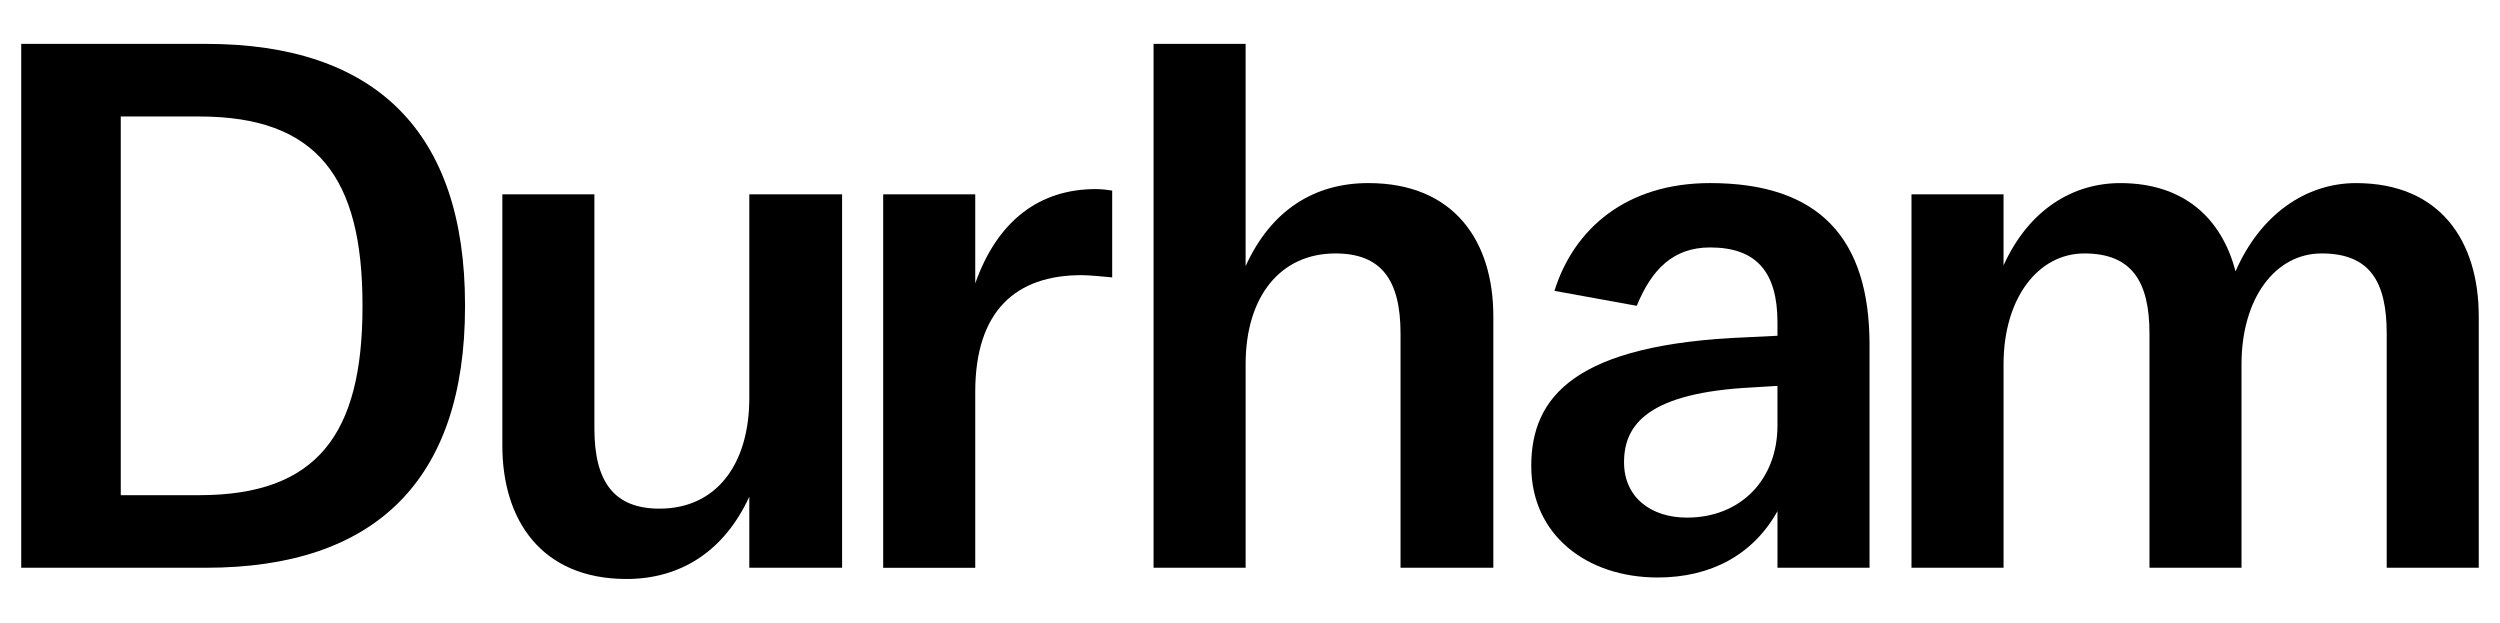 <?xml version="1.0" encoding="utf-8"?>
<!-- Generator: Adobe Illustrator 24.1.2, SVG Export Plug-In . SVG Version: 6.00 Build 0)  -->
<svg version="1.1" id="Layer_1" xmlns="http://www.w3.org/2000/svg" xmlns:xlink="http://www.w3.org/1999/xlink" x="0px" y="0px"
	 viewBox="0 0 1766 440" style="enable-background:new 0 0 1766 440;" xml:space="preserve">
<g>
	<path d="M15,401.07V31h130.58c119.48,0,182.92,61.85,182.92,184.5v1.06c0,122.65-63.44,184.5-182.92,184.5H15z M256.07,215.51
		c0-90.4-32.25-133.22-115.25-133.22H85.31v267.5h55.51c83,0,115.25-42.82,115.25-133.22V215.51z"/>
	<path d="M529.32,350.84c-17.98,39.12-49.17,58.15-86.7,58.15c-60.27,0-87.76-41.76-87.76-94.1V137.27h65.02v165.47
		c0,38.06,14.27,56.57,45.99,56.57c39.65,0,63.44-30.66,63.44-78.24V137.27h65.55v263.8h-65.55V350.84z"/>
	<path d="M623.88,401.07v-263.8h65.03v62.91c15.86-44.94,45.99-66.61,85.11-66.61c4.23,0,8.46,0.53,11.63,1.06v61.33
		c-5.82-0.53-15.86-1.59-21.67-1.59c-46.52,0-75.07,25.38-75.07,82.47v124.24H623.88z"/>
	<path d="M814.87,401.07V31h65.03v157.01c17.97-39.65,48.64-58.68,86.7-58.68c60.8,0,88.29,41.24,88.29,94.1v177.63h-65.55V235.6
		c0-38.06-13.74-56.57-45.99-56.57c-39.12,0-63.44,30.66-63.44,78.24v143.79H814.87z"/>
	<path d="M1350.27,401.07v-263.8h65.03v50.22c17.97-39.65,49.17-58.15,82.47-58.15c43.88,0,71.37,23.79,81.41,62.38
		c17.45-40.18,49.69-62.38,85.11-62.38c59.74,0,86.7,41.24,86.7,94.1v177.63h-65.02V235.6c0-37.01-12.16-56.57-45.99-56.57
		c-32.78,0-56.57,31.72-56.57,78.24v143.79h-65.02V235.6c0-37.01-12.69-56.57-45.99-56.57c-32.78,0-57.09,31.72-57.09,78.24v143.79
		H1350.27z"/>
	<path d="M1208.02,129.33c-59.21,0-96.22,32.25-109.96,76.13l58.15,10.57c10.57-25.9,25.9-41.24,51.81-41.24
		c32.78,0,47.58,17.45,47.58,52.87v9.52l-21.67,1.06c-121.06,4.76-152.25,41.77-152.25,90.93c0,48.64,39.12,78.77,89.34,78.77
		c37.44,0,67.38-15.97,84.59-46.86v39.98h65.03V243.53C1320.63,168.46,1285.21,129.33,1208.02,129.33z M1255.6,300.62
		c0,38.06-25.9,65.02-63.97,65.02c-25.37,0-44.41-14.27-44.41-39.12c0-26.96,17.45-49.17,90.93-52.87l17.45-1.06V300.62z"/>
</g>
</svg>
